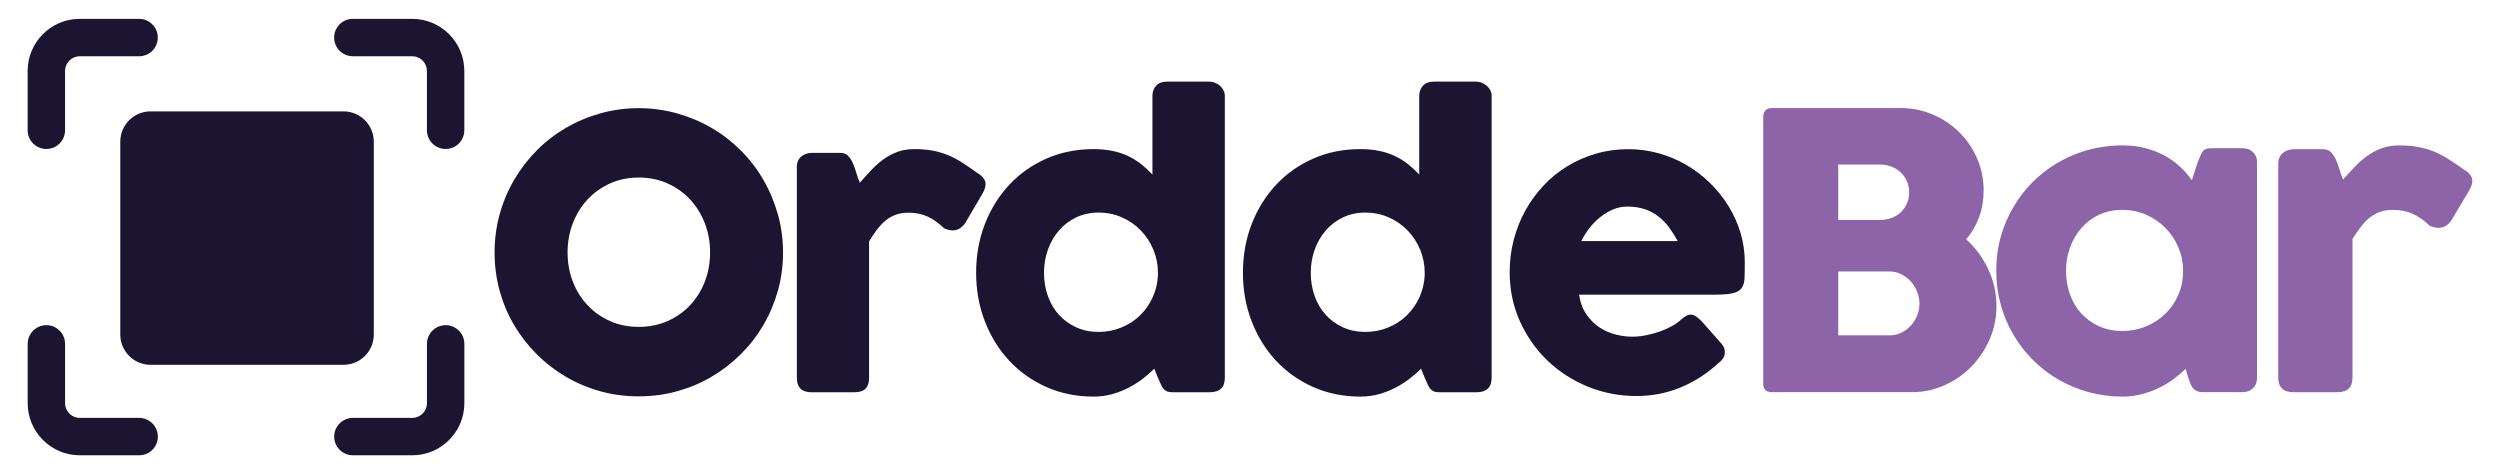 <?xml version="1.0" encoding="utf-8"?>
<!-- Generator: Adobe Illustrator 25.2.3, SVG Export Plug-In . SVG Version: 6.00 Build 0)  -->
<svg version="1.1" id="Capa_1" xmlns="http://www.w3.org/2000/svg" xmlns:xlink="http://www.w3.org/1999/xlink" x="0px" y="0px"
	 viewBox="0 0 822.05 155.91" style="enable-background:new 0 0 822.05 155.91;" xml:space="preserve">
<style type="text/css">
	.st0{fill:#1B1532;}
	.st1{fill:#8C64A7;}
</style>
<g>
	<g id="XMLID_513_">
		<path id="XMLID_521_" class="st0" d="M116.03,18.5h19.52c2.67,0,4.83,2.17,4.83,4.83v19.51c0,3.4,2.76,6.15,6.15,6.15
			c3.4,0,6.15-2.75,6.15-6.15V23.33c0-9.45-7.69-17.13-17.14-17.13h-19.52c-3.4,0-6.15,2.75-6.15,6.15
			C109.87,15.74,112.63,18.5,116.03,18.5z"/>
		<path id="XMLID_520_" class="st0" d="M9.09,23.33v19.51c0,3.4,2.76,6.15,6.15,6.15s6.15-2.75,6.15-6.15V23.33
			c0-2.66,2.17-4.83,4.83-4.83h19.52c3.4,0,6.15-2.75,6.15-6.15c0-3.4-2.76-6.15-6.15-6.15H26.23C16.78,6.19,9.09,13.88,9.09,23.33z
			"/>
		<path id="XMLID_519_" class="st0" d="M45.75,137.41H26.23c-2.67,0-4.83-2.17-4.83-4.83v-19.51c0-3.4-2.76-6.15-6.15-6.15
			s-6.15,2.75-6.15,6.15v19.51c0,9.45,7.69,17.13,17.14,17.13h19.52c3.4,0,6.15-2.75,6.15-6.15
			C51.9,140.16,49.15,137.41,45.75,137.41z"/>
		<path id="XMLID_518_" class="st0" d="M152.69,132.58v-19.51c0-3.4-2.76-6.15-6.15-6.15c-3.4,0-6.15,2.75-6.15,6.15v19.51
			c0,2.66-2.17,4.83-4.83,4.83h-19.52c-3.4,0-6.15,2.75-6.15,6.15c0,3.4,2.76,6.15,6.15,6.15h19.52
			C145,149.71,152.69,142.03,152.69,132.58z"/>
		<path id="XMLID_514_" class="st0" d="M112.96,36.62h-5.8h-5.53h-40.8h-6.59h-4.74c-5.49,0-9.95,4.46-9.95,9.95v6.84v4.49v40.78
			v7.63v3.7c0,5.48,4.46,9.95,9.95,9.95h4.74h6.59h40.8h5.53h5.8c5.49,0,9.95-4.46,9.95-9.95v-3.7v-7.63V57.9v-4.49v-6.84
			C122.91,41.09,118.45,36.62,112.96,36.62z"/>
	</g>
	<g id="XMLID_484_">
		<path id="XMLID_507_" class="st0" d="M162.63,83.05c0-4.38,0.56-8.58,1.67-12.61c1.12-4.03,2.71-7.81,4.78-11.34
			c2.07-3.53,4.54-6.74,7.41-9.64c2.87-2.89,6.07-5.36,9.59-7.41c3.52-2.05,7.29-3.64,11.32-4.77c4.03-1.14,8.24-1.71,12.62-1.71
			c4.34,0,8.54,0.57,12.59,1.71c4.05,1.14,7.84,2.73,11.35,4.77c3.52,2.04,6.72,4.51,9.62,7.41c2.9,2.89,5.37,6.11,7.41,9.64
			c2.05,3.53,3.64,7.31,4.78,11.34c1.14,4.03,1.71,8.23,1.71,12.61c0,4.38-0.57,8.58-1.71,12.61c-1.14,4.03-2.73,7.79-4.78,11.28
			c-2.05,3.49-4.52,6.67-7.41,9.54c-2.9,2.87-6.1,5.34-9.62,7.41c-3.52,2.07-7.3,3.65-11.35,4.77c-4.05,1.12-8.25,1.67-12.59,1.67
			c-4.38,0-8.59-0.56-12.62-1.67c-4.03-1.12-7.81-2.71-11.32-4.77s-6.71-4.53-9.59-7.41c-2.88-2.87-5.35-6.05-7.41-9.54
			c-2.07-3.49-3.66-7.25-4.78-11.28C163.19,91.63,162.63,87.43,162.63,83.05z M186.63,82.99c0,3.43,0.58,6.63,1.73,9.61
			c1.16,2.98,2.78,5.57,4.86,7.78c2.08,2.21,4.55,3.95,7.4,5.21c2.85,1.26,5.98,1.89,9.41,1.89c3.43,0,6.57-0.63,9.44-1.89
			c2.87-1.26,5.34-3,7.43-5.21c2.08-2.21,3.71-4.8,4.86-7.78c1.16-2.97,1.73-6.18,1.73-9.61c0-3.39-0.58-6.58-1.73-9.58
			c-1.16-3-2.78-5.61-4.86-7.84c-2.08-2.23-4.56-3.99-7.43-5.27c-2.87-1.28-6.02-1.92-9.44-1.92c-3.43,0-6.56,0.64-9.41,1.92
			c-2.85,1.28-5.31,3.04-7.4,5.27c-2.08,2.23-3.7,4.84-4.86,7.84C187.2,76.41,186.63,79.6,186.63,82.99z"/>
		<path id="XMLID_505_" class="st0" d="M262.01,54.85c0-0.78,0.14-1.47,0.43-2.04c0.29-0.58,0.67-1.05,1.15-1.43
			s1.01-0.65,1.61-0.84c0.6-0.19,1.19-0.28,1.77-0.28h9.36c1.03,0,1.86,0.31,2.48,0.93c0.62,0.62,1.15,1.41,1.58,2.36
			c0.43,0.95,0.81,2,1.15,3.16c0.33,1.16,0.72,2.27,1.18,3.35c1.24-1.36,2.47-2.71,3.69-4.03c1.22-1.32,2.53-2.5,3.94-3.53
			c1.4-1.03,2.94-1.87,4.62-2.51c1.67-0.64,3.58-0.96,5.73-0.96c2.23,0,4.22,0.17,5.98,0.5c1.76,0.33,3.42,0.82,4.99,1.46
			c1.57,0.64,3.13,1.46,4.68,2.45c1.55,0.99,3.23,2.15,5.05,3.47c1.78,1.03,2.67,2.25,2.67,3.66c0,0.91-0.35,1.96-1.05,3.16
			l-5.64,9.61c-1.12,1.61-2.5,2.42-4.15,2.42c-0.83,0-1.76-0.23-2.79-0.68c-1.78-1.74-3.58-3.03-5.42-3.87
			c-1.84-0.85-3.94-1.27-6.29-1.27c-1.61,0-3.03,0.23-4.25,0.68c-1.22,0.46-2.32,1.1-3.32,1.92c-0.99,0.83-1.92,1.82-2.79,2.97
			c-0.87,1.16-1.74,2.44-2.6,3.84v44.87c0,1.57-0.38,2.76-1.15,3.56c-0.76,0.81-2.04,1.21-3.81,1.21h-13.95
			c-3.22,0-4.84-1.59-4.84-4.77V54.85z"/>
		<path id="XMLID_501_" class="st0" d="M379.55,121.23c-1.12,1.12-2.39,2.22-3.81,3.32c-1.43,1.1-2.98,2.08-4.65,2.94
			c-1.67,0.87-3.47,1.57-5.39,2.11c-1.92,0.54-3.96,0.81-6.11,0.81c-5.62,0-10.8-1.05-15.53-3.16c-4.73-2.11-8.8-4.99-12.21-8.65
			c-3.41-3.66-6.08-7.97-8-12.92c-1.92-4.96-2.88-10.29-2.88-15.99c0-5.74,0.96-11.08,2.88-16.02c1.92-4.94,4.59-9.23,8-12.89
			c3.41-3.66,7.48-6.53,12.21-8.62c4.73-2.09,9.91-3.13,15.53-3.13c2.27,0,4.35,0.2,6.23,0.59s3.6,0.96,5.15,1.7
			c1.55,0.74,2.98,1.63,4.28,2.66c1.3,1.03,2.53,2.17,3.69,3.41V31.55c0-1.32,0.4-2.44,1.21-3.35c0.81-0.91,2.02-1.36,3.63-1.36
			h13.95c0.54,0,1.1,0.11,1.7,0.34c0.6,0.23,1.15,0.55,1.64,0.96c0.5,0.41,0.9,0.91,1.21,1.49c0.31,0.58,0.47,1.22,0.47,1.92v92.66
			c0,3.18-1.67,4.77-5.02,4.77h-12.15c-0.83,0-1.47-0.1-1.92-0.31c-0.46-0.21-0.84-0.51-1.15-0.9c-0.31-0.39-0.59-0.89-0.84-1.49
			c-0.25-0.6-0.56-1.29-0.93-2.08L379.55,121.23z M343.29,89.68c0,2.73,0.42,5.28,1.27,7.65c0.85,2.38,2.05,4.43,3.63,6.17
			c1.57,1.74,3.46,3.11,5.67,4.12c2.21,1.01,4.66,1.52,7.35,1.52c2.65,0,5.14-0.48,7.47-1.43s4.37-2.26,6.11-3.94
			c1.74-1.67,3.13-3.65,4.19-5.92c1.05-2.27,1.64-4.71,1.77-7.31v-0.87c0-2.64-0.5-5.16-1.49-7.56c-0.99-2.4-2.37-4.5-4.12-6.32
			c-1.76-1.82-3.82-3.25-6.2-4.31c-2.38-1.05-4.95-1.58-7.72-1.58c-2.69,0-5.13,0.53-7.35,1.58c-2.21,1.05-4.1,2.49-5.67,4.31
			c-1.57,1.82-2.78,3.93-3.63,6.32C343.71,84.52,343.29,87.04,343.29,89.68z"/>
		<path id="XMLID_494_" class="st0" d="M467.28,121.23c-1.12,1.12-2.39,2.22-3.81,3.32c-1.43,1.1-2.98,2.08-4.65,2.94
			c-1.67,0.87-3.47,1.57-5.39,2.11c-1.92,0.54-3.96,0.81-6.11,0.81c-5.62,0-10.8-1.05-15.53-3.16c-4.73-2.11-8.8-4.99-12.21-8.65
			c-3.41-3.66-6.08-7.97-8-12.92c-1.92-4.96-2.88-10.29-2.88-15.99c0-5.74,0.96-11.08,2.88-16.02c1.92-4.94,4.59-9.23,8-12.89
			c3.41-3.66,7.48-6.53,12.21-8.62c4.73-2.09,9.91-3.13,15.53-3.13c2.27,0,4.35,0.2,6.23,0.59c1.88,0.39,3.6,0.96,5.15,1.7
			c1.55,0.74,2.98,1.63,4.28,2.66c1.3,1.03,2.53,2.17,3.69,3.41V31.55c0-1.32,0.4-2.44,1.21-3.35c0.81-0.91,2.02-1.36,3.63-1.36
			h13.95c0.54,0,1.1,0.11,1.7,0.34c0.6,0.23,1.15,0.55,1.64,0.96c0.5,0.41,0.9,0.91,1.21,1.49c0.31,0.58,0.47,1.22,0.47,1.92v92.66
			c0,3.18-1.67,4.77-5.02,4.77h-12.15c-0.83,0-1.47-0.1-1.92-0.31c-0.46-0.21-0.84-0.51-1.15-0.9c-0.31-0.39-0.59-0.89-0.84-1.49
			c-0.25-0.6-0.56-1.29-0.93-2.08L467.28,121.23z M431.01,89.68c0,2.73,0.42,5.28,1.27,7.65c0.85,2.38,2.05,4.43,3.63,6.17
			c1.57,1.74,3.46,3.11,5.67,4.12c2.21,1.01,4.66,1.52,7.35,1.52c2.65,0,5.14-0.48,7.47-1.43c2.33-0.95,4.37-2.26,6.11-3.94
			c1.74-1.67,3.13-3.65,4.19-5.92c1.05-2.27,1.64-4.71,1.77-7.31v-0.87c0-2.64-0.5-5.16-1.49-7.56c-0.99-2.4-2.37-4.5-4.12-6.32
			c-1.76-1.82-3.82-3.25-6.2-4.31c-2.38-1.05-4.95-1.58-7.72-1.58c-2.69,0-5.13,0.53-7.35,1.58c-2.21,1.05-4.1,2.49-5.67,4.31
			s-2.78,3.93-3.63,6.32C431.43,84.52,431.01,87.04,431.01,89.68z"/>
		<path id="XMLID_485_" class="st0" d="M564.86,119.56c-3.64,3.35-7.73,5.96-12.27,7.84c-4.55,1.88-9.36,2.82-14.45,2.82
			c-5.66,0-11.01-1.03-16.06-3.1c-5.04-2.06-9.46-4.93-13.27-8.58c-3.8-3.66-6.82-7.96-9.05-12.92c-2.23-4.96-3.35-10.35-3.35-16.17
			c0-3.64,0.44-7.16,1.33-10.57c0.89-3.41,2.15-6.6,3.78-9.57c1.63-2.98,3.62-5.71,5.95-8.21c2.33-2.5,4.95-4.64,7.84-6.41
			c2.89-1.77,6.03-3.16,9.42-4.15c3.39-0.99,6.97-1.49,10.73-1.49c3.43,0,6.76,0.46,9.98,1.36s6.25,2.19,9.08,3.84
			c2.83,1.65,5.43,3.64,7.78,5.95c2.35,2.31,4.38,4.84,6.08,7.59c1.69,2.75,3.01,5.68,3.94,8.8c0.93,3.12,1.4,6.33,1.4,9.64
			c0,2.15-0.03,3.9-0.09,5.27c-0.06,1.36-0.38,2.45-0.96,3.25c-0.58,0.8-1.54,1.36-2.88,1.67c-1.34,0.31-3.32,0.47-5.92,0.47h-44.64
			c0.41,2.64,1.25,4.86,2.51,6.63c1.26,1.78,2.72,3.19,4.37,4.25c1.65,1.05,3.41,1.81,5.27,2.26c1.86,0.45,3.62,0.68,5.27,0.68
			c1.49,0,3.02-0.16,4.59-0.47c1.57-0.31,3.09-0.72,4.56-1.24c1.47-0.52,2.81-1.12,4.03-1.8c1.22-0.68,2.2-1.39,2.94-2.14
			c0.66-0.54,1.23-0.94,1.7-1.21s0.98-0.4,1.52-0.4c0.54,0,1.09,0.19,1.64,0.56c0.56,0.37,1.19,0.91,1.89,1.61l6.57,7.44
			c0.45,0.54,0.75,1.02,0.87,1.46c0.12,0.43,0.19,0.88,0.19,1.33c0,0.83-0.23,1.54-0.68,2.14
			C566.02,118.57,565.48,119.1,564.86,119.56z M535.04,67.93c-1.61,0-3.17,0.32-4.68,0.96c-1.51,0.64-2.92,1.5-4.25,2.57
			c-1.32,1.07-2.51,2.29-3.56,3.66c-1.05,1.36-1.91,2.75-2.57,4.15h31.68c-0.87-1.61-1.81-3.1-2.82-4.46
			c-1.01-1.36-2.17-2.56-3.47-3.59c-1.3-1.03-2.79-1.84-4.46-2.42C539.22,68.22,537.27,67.93,535.04,67.93z"/>
	</g>
	<g>
		<path id="XMLID_2392_" class="st1" d="M579.78,38.43c0-0.88,0.24-1.58,0.73-2.11c0.49-0.52,1.18-0.79,2.07-0.79h42.33
			c3.74,0,7.27,0.7,10.58,2.11c3.31,1.41,6.22,3.34,8.7,5.79c2.49,2.45,4.45,5.32,5.9,8.62c1.44,3.29,2.17,6.83,2.17,10.59
			c0,3.15-0.5,6.07-1.5,8.78c-1,2.7-2.41,5.13-4.24,7.27c3.06,2.77,5.48,6.06,7.27,9.88c1.79,3.81,2.68,7.86,2.68,12.14
			c0,3.81-0.74,7.43-2.23,10.85c-1.49,3.42-3.49,6.42-6.02,9s-5.48,4.62-8.86,6.13c-3.38,1.51-6.94,2.26-10.67,2.26h-46.09
			c-0.85,0-1.53-0.22-2.04-0.66c-0.51-0.44-0.77-1.12-0.77-2.04V38.43z M627.78,63.22c0-1.26-0.24-2.43-0.7-3.52
			c-0.47-1.09-1.13-2.06-1.98-2.9c-0.85-0.83-1.87-1.5-3.07-1.98c-1.2-0.48-2.5-0.72-3.9-0.72h-13.68v18.24h13.49
			c1.45,0,2.78-0.22,3.99-0.66c1.22-0.44,2.25-1.07,3.1-1.89c0.85-0.82,1.52-1.78,2.01-2.9C627.54,65.78,627.78,64.56,627.78,63.22z
			 M631.16,99.77c0-1.26-0.25-2.51-0.74-3.78c-0.49-1.26-1.17-2.38-2.04-3.37c-0.87-0.98-1.92-1.79-3.13-2.42
			c-1.22-0.63-2.53-0.94-3.93-0.94h-16.87v21.01h16.87c1.41,0,2.71-0.29,3.9-0.88c1.19-0.59,2.24-1.38,3.13-2.36
			c0.89-0.99,1.59-2.11,2.08-3.37C630.92,102.4,631.16,101.11,631.16,99.77z"/>
		<path id="XMLID_2389_" class="st1" d="M742.14,124.3c0,0.71-0.13,1.4-0.38,2.04c-0.26,0.65-0.68,1.16-1.27,1.54
			c-0.47,0.46-1.02,0.75-1.66,0.88c-0.64,0.12-1.19,0.19-1.66,0.19h-12.56c-0.89,0-1.62-0.12-2.17-0.35c-0.55-0.23-1-0.55-1.34-0.97
			c-0.34-0.42-0.63-0.94-0.86-1.54c-0.23-0.61-0.48-1.27-0.73-1.98l-0.83-2.83c-1.15,1.13-2.46,2.24-3.92,3.34
			c-1.47,1.09-3.08,2.06-4.84,2.92c-1.77,0.86-3.66,1.55-5.68,2.08c-2.02,0.52-4.11,0.79-6.28,0.79c-3.86,0-7.58-0.48-11.12-1.45
			s-6.86-2.34-9.94-4.12c-3.08-1.78-5.88-3.92-8.38-6.42c-2.51-2.5-4.66-5.27-6.47-8.33c-1.8-3.06-3.2-6.37-4.17-9.91
			c-0.98-3.54-1.47-7.25-1.47-11.11c0-5.82,1.08-11.25,3.25-16.26c2.17-5.01,5.12-9.37,8.86-13.08c3.74-3.71,8.14-6.63,13.19-8.75
			c5.06-2.11,10.48-3.17,16.26-3.17c2.64,0,5.09,0.29,7.36,0.88s4.36,1.38,6.25,2.39c1.89,1.01,3.6,2.21,5.13,3.61
			c1.53,1.41,2.87,2.93,4.02,4.56l1.85-5.73c0.42-1.05,0.77-1.89,1.05-2.55c0.28-0.65,0.57-1.13,0.89-1.45
			c0.32-0.31,0.71-0.52,1.18-0.63s1.13-0.16,1.98-0.16h9.5c0.47,0,1.02,0.06,1.66,0.19c0.64,0.12,1.19,0.42,1.66,0.88
			c0.59,0.47,1.02,0.99,1.27,1.57c0.26,0.59,0.38,1.26,0.38,2.02V124.3z M679.35,89.07c0,2.77,0.44,5.36,1.31,7.77
			c0.87,2.41,2.12,4.5,3.73,6.26c1.61,1.76,3.56,3.16,5.83,4.19c2.27,1.03,4.79,1.54,7.55,1.54c2.85,0,5.49-0.51,7.94-1.54
			c2.44-1.03,4.57-2.42,6.37-4.19c1.81-1.76,3.22-3.85,4.24-6.26c1.02-2.41,1.53-5,1.53-7.77c0-2.68-0.51-5.24-1.53-7.67
			c-1.02-2.43-2.43-4.57-4.24-6.41c-1.8-1.85-3.93-3.3-6.37-4.38c-2.44-1.07-5.09-1.6-7.94-1.6c-2.76,0-5.28,0.54-7.55,1.6
			c-2.28,1.07-4.22,2.53-5.83,4.38c-1.61,1.84-2.86,3.98-3.73,6.41C679.79,83.83,679.35,86.39,679.35,89.07z"/>
		<path id="XMLID_2387_" class="st1" d="M749.15,53.72c0-0.8,0.15-1.49,0.45-2.08c0.29-0.58,0.69-1.07,1.18-1.44
			c0.49-0.38,1.04-0.67,1.66-0.85c0.62-0.19,1.22-0.28,1.81-0.28h9.63c1.06,0,1.91,0.32,2.55,0.94c0.64,0.63,1.18,1.43,1.62,2.39
			c0.45,0.97,0.84,2.04,1.18,3.21c0.34,1.18,0.74,2.31,1.21,3.4c1.27-1.38,2.54-2.75,3.79-4.09c1.25-1.34,2.6-2.53,4.05-3.58
			c1.44-1.05,3.03-1.9,4.75-2.55c1.72-0.65,3.68-0.98,5.9-0.98c2.3,0,4.34,0.17,6.15,0.5c1.8,0.34,3.52,0.83,5.13,1.47
			c1.61,0.65,3.22,1.48,4.81,2.49c1.6,1,3.32,2.18,5.19,3.52c1.83,1.05,2.74,2.28,2.74,3.71c0,0.92-0.36,1.99-1.08,3.21l-5.8,9.75
			c-1.15,1.64-2.57,2.46-4.27,2.46c-0.85,0-1.8-0.23-2.87-0.69c-1.83-1.76-3.69-3.07-5.58-3.93c-1.89-0.86-4.05-1.29-6.47-1.29
			c-1.66,0-3.11,0.23-4.37,0.69c-1.25,0.47-2.39,1.11-3.41,1.95c-1.02,0.84-1.98,1.84-2.87,3.02c-0.89,1.18-1.79,2.48-2.68,3.9
			v45.55c0,1.59-0.4,2.8-1.18,3.61c-0.79,0.82-2.09,1.23-3.92,1.23h-14.34c-3.32,0-4.98-1.62-4.98-4.84V53.72z"/>
	</g>
</g>
</svg>

